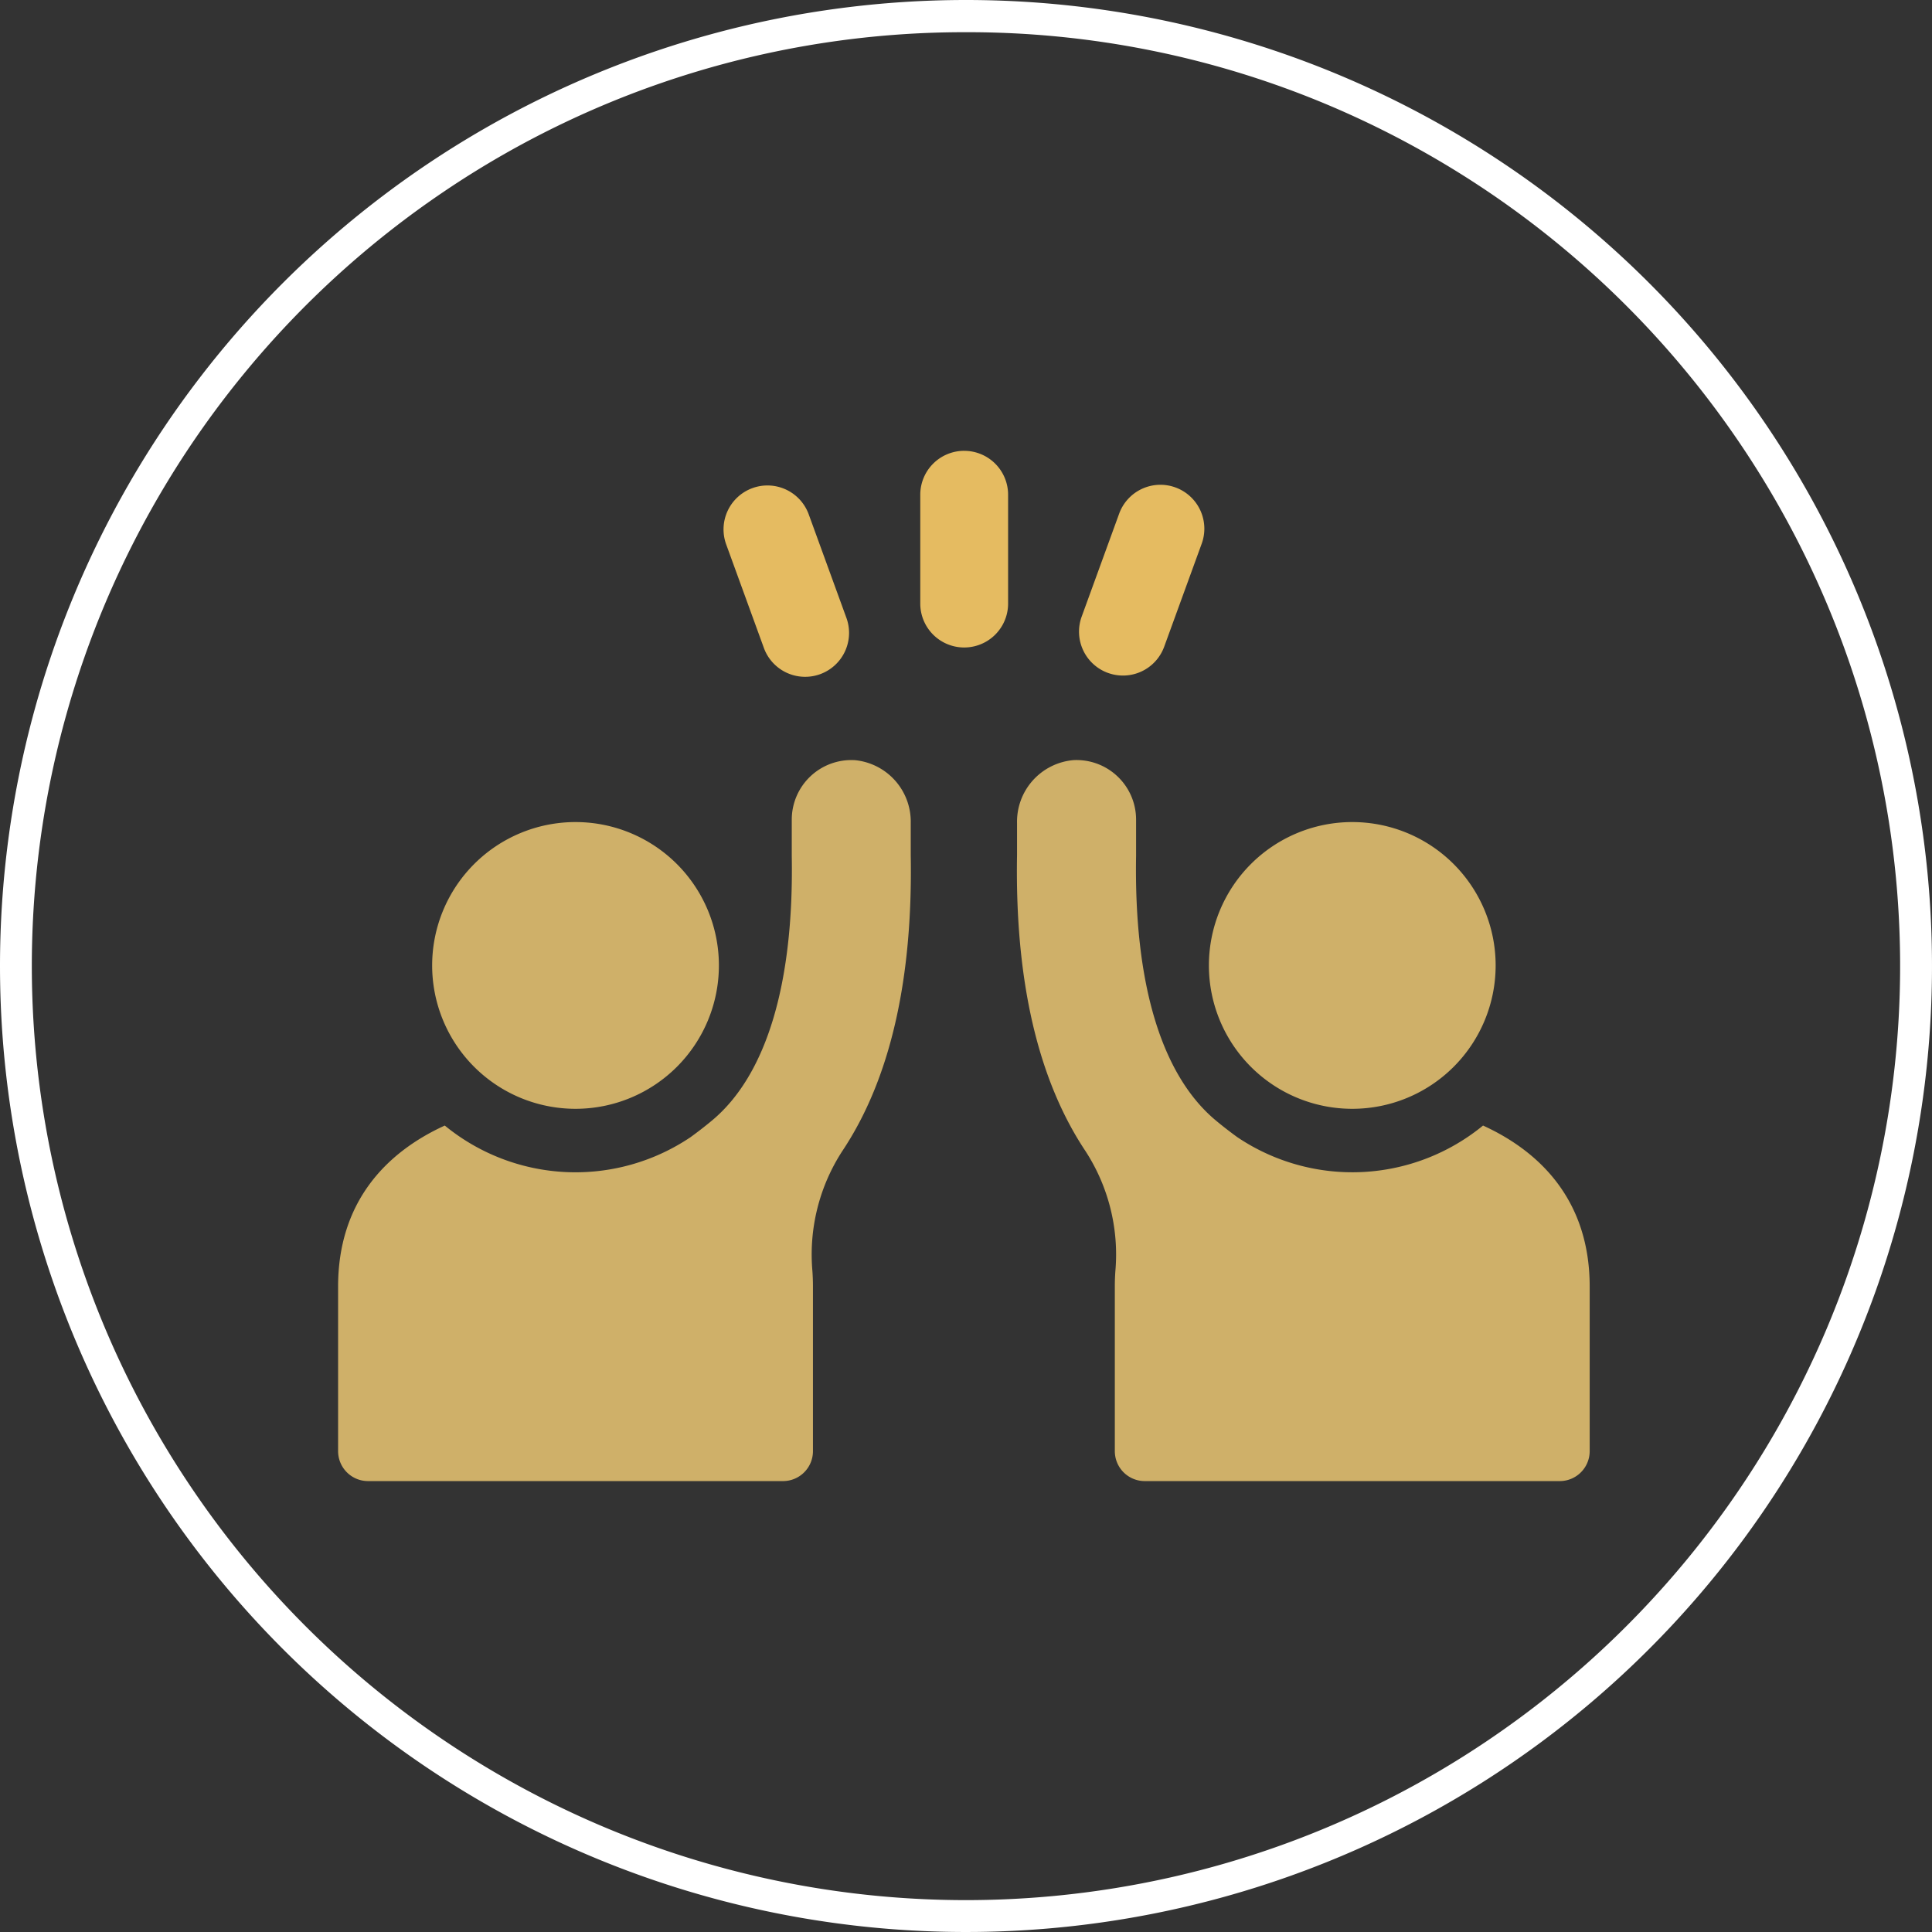 <svg xmlns="http://www.w3.org/2000/svg" width="120" height="120" viewBox="0 0 120 120"><rect x="0" y="0" width="120" height="120" fill="#333333" stroke="none"/><g transform="translate(-4488 -1418)"><path d="M60,2a57.72,57.72,0,0,0-32.427,9.9A58.175,58.175,0,0,0,6.557,37.424a57.921,57.921,0,0,0,5.347,55,58.175,58.175,0,0,0,25.52,21.016,57.921,57.921,0,0,0,55-5.347,58.175,58.175,0,0,0,21.016-25.52,57.921,57.921,0,0,0-5.347-55A58.175,58.175,0,0,0,82.576,6.557,57.635,57.635,0,0,0,60,2m0-2A60,60,0,1,1,0,60,60,60,0,0,1,60,0Z" transform="translate(4488 1418)" fill="#fff"/><g transform="translate(4104.179 -7530.944)"><path d="M1781.169,100.472a2.727,2.727,0,0,0-2.727,2.727v6.761a2.727,2.727,0,1,0,5.455,0V103.2a2.727,2.727,0,0,0-2.727-2.727" transform="translate(-1337.461 8876.473)" fill="#e5bb61"/><path d="M1731.692,119.33a2.728,2.728,0,1,0,5.126-1.867l-2.313-6.354a2.728,2.728,0,1,0-5.126,1.867Z" transform="translate(-1300.439 8869.82)" fill="#e5bb61"/><path d="M1819.989,120.787a2.724,2.724,0,0,0,3.5-1.63l2.313-6.353a2.728,2.728,0,1,0-5.126-1.867l-2.313,6.353a2.728,2.728,0,0,0,1.63,3.5" transform="translate(-1367.356 8869.95)" fill="#e5bb61"/><path d="M1665.078,211.279a8.905,8.905,0,1,0-8.905-8.906,8.905,8.905,0,0,0,8.905,8.906" transform="translate(-1245.51 8806.535)" fill="#cfb069"/><path d="M1664.682,177.941a3.7,3.7,0,0,0-3.894,3.692v2.27c.136,7.938-1.582,13.619-4.966,16.43-.44.366-.885.709-1.327,1.03a12.8,12.8,0,0,1-15.259-.726c-3.695,1.686-6.626,4.793-6.626,10v10.223a1.86,1.86,0,0,0,1.859,1.86h25.776a1.859,1.859,0,0,0,1.859-1.86V210.636c0-.327-.012-.643-.033-.953a11.792,11.792,0,0,1,1.854-7.458c2.956-4.428,4.387-10.591,4.253-18.386v-2a3.838,3.838,0,0,0-3.5-3.9" transform="translate(-1227.789 8818.217)" fill="#cfb069"/><path d="M1859.645,211.279a8.905,8.905,0,1,0-8.905-8.906,8.905,8.905,0,0,0,8.905,8.906" transform="translate(-1391.832 8806.535)" fill="#cfb069"/><path d="M1831.6,200.636a12.8,12.8,0,0,1-15.258.726c-.442-.321-.887-.664-1.327-1.03-3.384-2.811-5.1-8.492-4.966-16.431v-2.269a3.7,3.7,0,0,0-3.894-3.692,3.838,3.838,0,0,0-3.5,3.9v2c-.134,7.8,1.3,13.958,4.253,18.386a11.791,11.791,0,0,1,1.854,7.458c-.022.31-.033.627-.033.953v10.223a1.859,1.859,0,0,0,1.859,1.86h25.776a1.86,1.86,0,0,0,1.859-1.86V210.636c0-5.207-2.931-8.314-6.626-10" transform="translate(-1355.664 8818.217)" fill="#cfb069"/></g></g></svg>